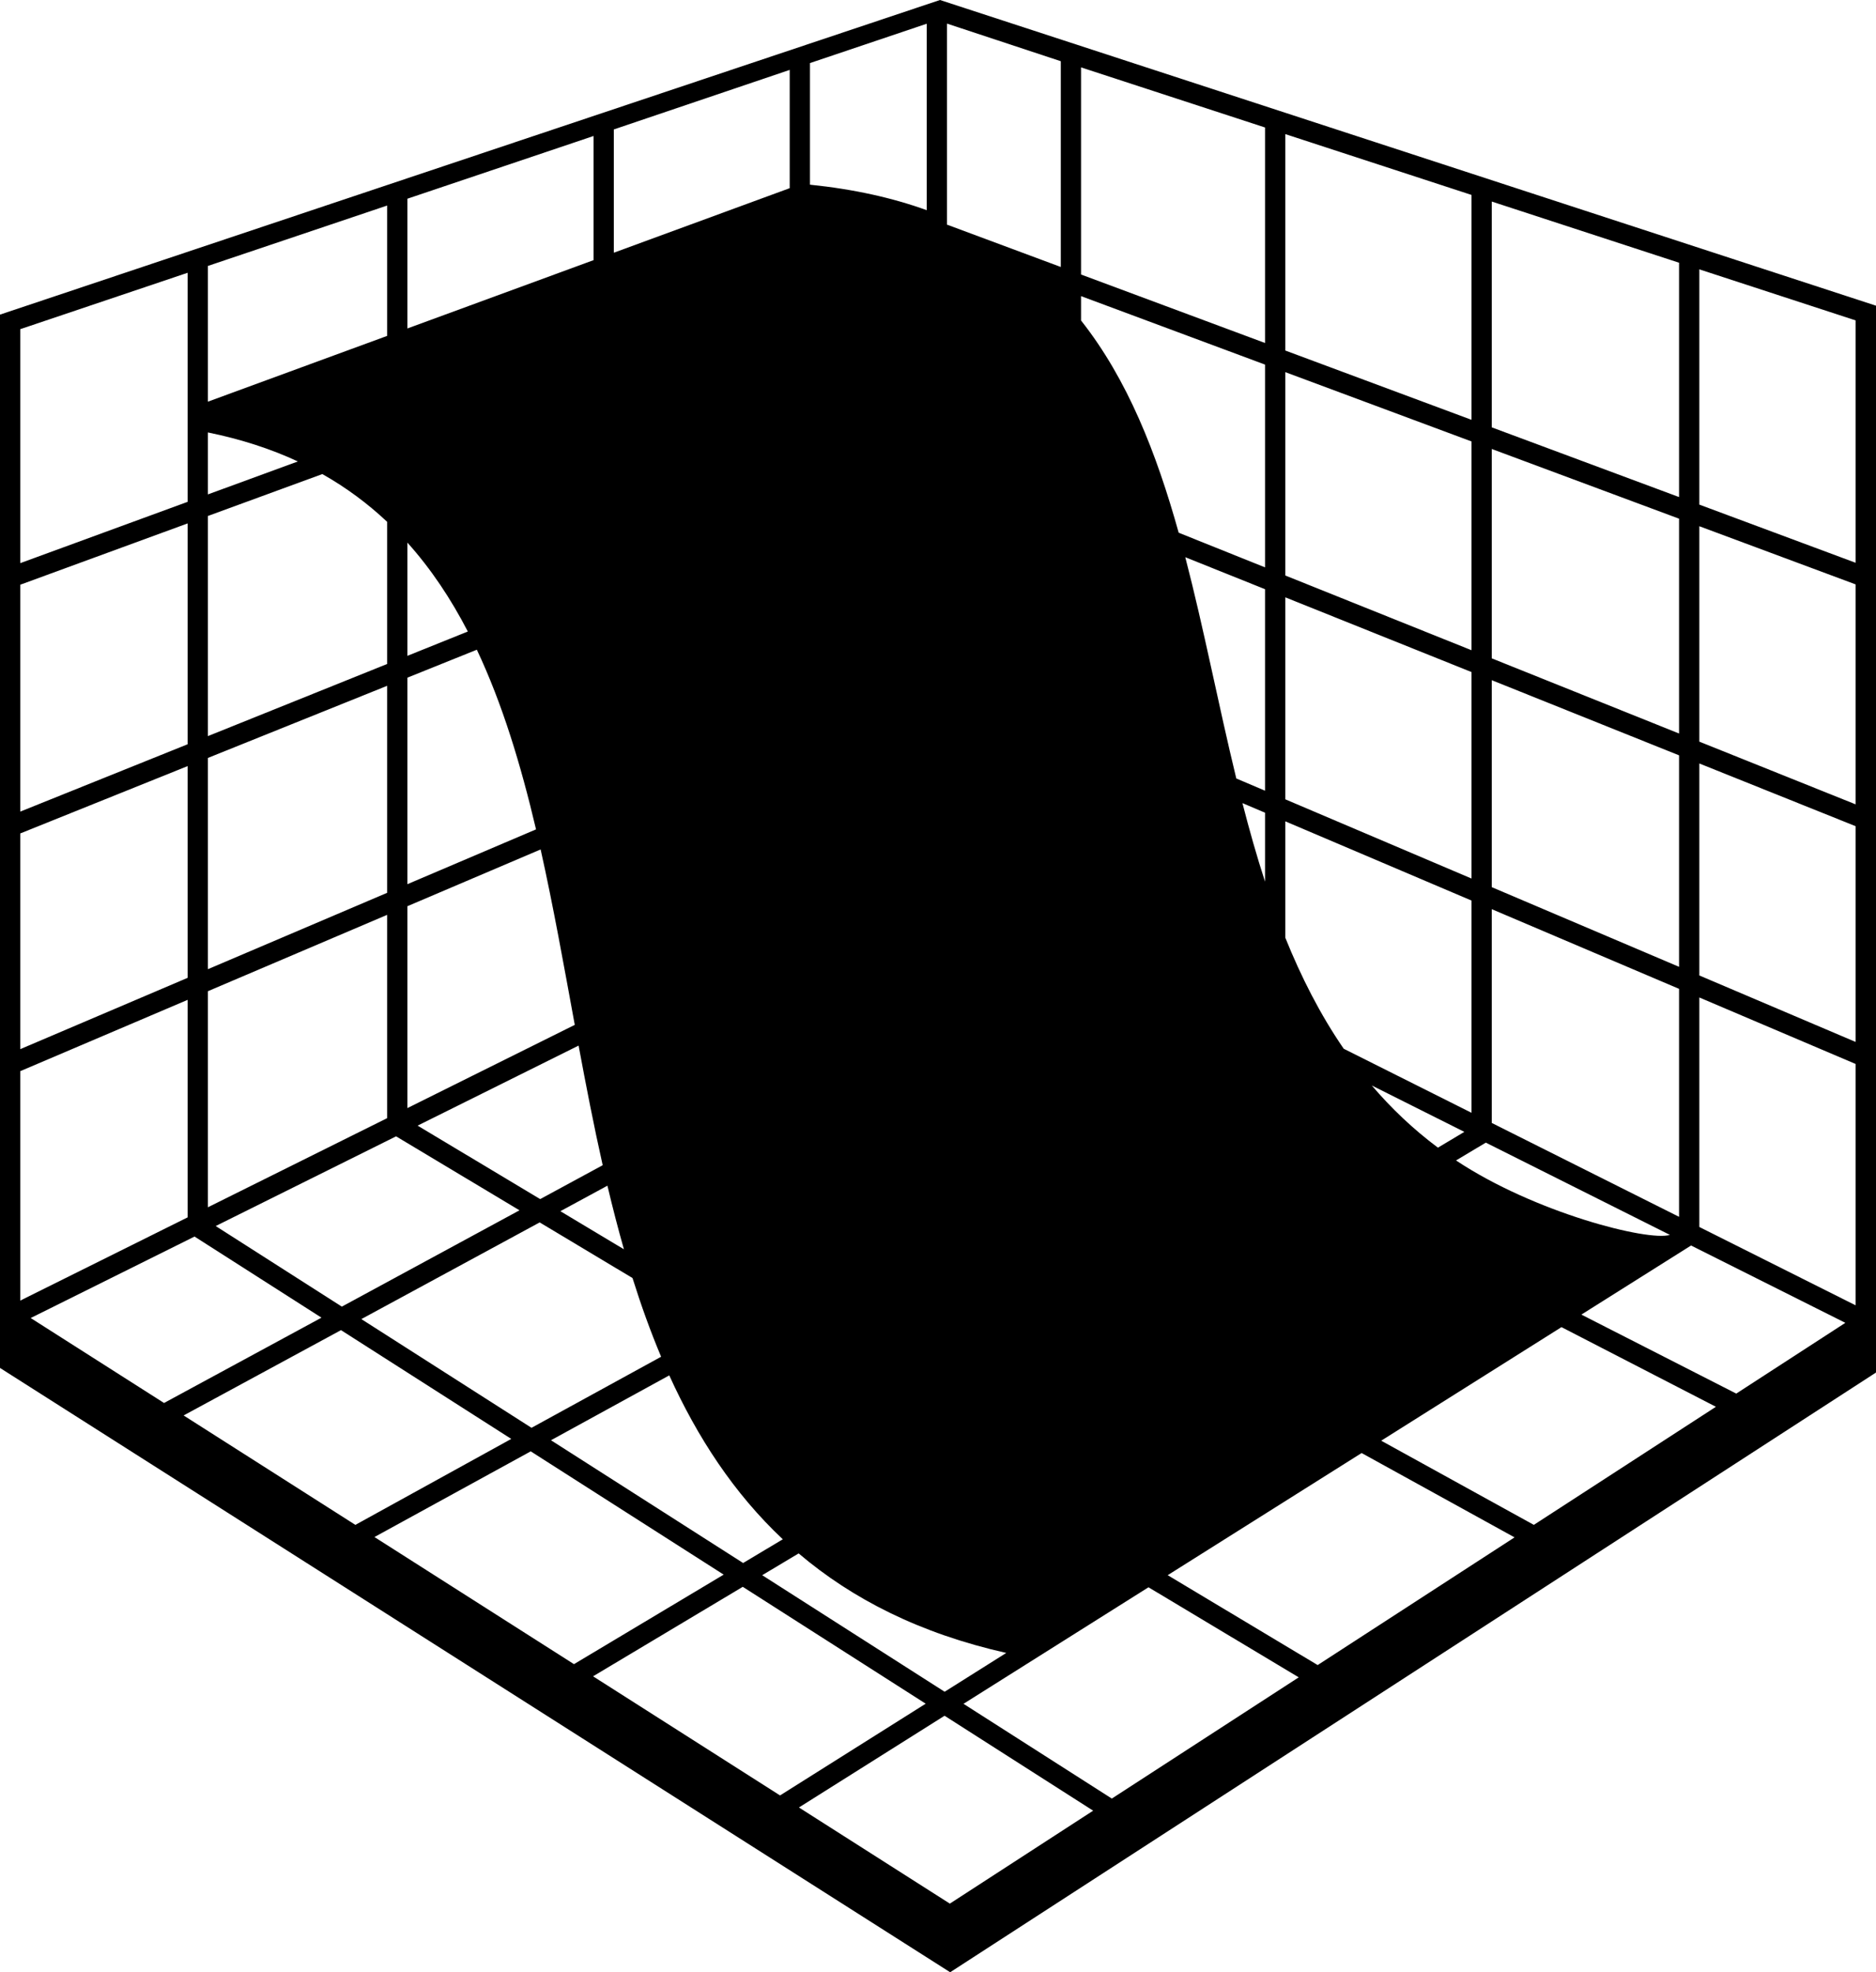 <svg xmlns="http://www.w3.org/2000/svg" version="1.1" viewBox="0 0 487 512" fill="currentColor"><path d="M387.251,52.321l48.625,15.884v60.835l-48.625-18.097V52.321z M387.251,116.555l48.625,18.097v55.769l-48.625-19.512V116.555z M387.251,176.576l48.625,19.512v54.904l-48.625-20.687V176.576z M387.251,236.021l48.625,20.687v59.182l-48.625-24.372V236.021z M433.497,320.581c-5.641,1.739-35.126-5.764-55.519-19.329l7.733-4.623L433.497,320.581z M373.278,297.935c-6.487-4.855-12.163-10.27-17.168-16.142l24.026,12.042L373.278,297.935z M333.655,34.813l48.337,15.79v58.383l-48.337-17.989V34.813z M333.655,96.609l48.337,17.989v54.201l-48.337-19.397V96.609z M333.655,155.069l48.337,19.396v53.602l-48.337-20.564V155.069z M333.655,213.22l48.337,20.564v55.098l-33.172-16.627c-6.118-8.907-11.045-18.614-15.165-28.835V213.22z M280.634,17.494l47.762,15.602v55.945l-47.762-17.775V17.494z M280.634,76.876l47.762,17.775v52.64l-22.413-8.994c-5.777-20.691-13.255-39.781-25.349-55.099V76.876z M320.937,202.094c-4.671-19.219-8.411-38.868-13.245-57.443l20.703,8.308v52.308L320.937,202.094z M328.396,210.982v17.901c-2.168-6.673-4.092-13.494-5.863-20.395L328.396,210.982z M210.265,16.373L240.572,6.16v48.403c-8.849-3.196-18.886-5.451-30.307-6.618V16.373z M261.219,429.105l-15.997,10.077l-47.358-30.258l9.461-5.655C221.211,415.072,238.749,424.044,261.219,429.105z M173.738,357.052c7.306,16.077,16.742,30.587,29.473,42.549l-10.301,6.158l-49.88-31.869L173.738,357.052z M137.978,370.662l-44.173-28.223l46.295-25.099l24.097,14.442c2.198,7.007,4.65,13.837,7.425,20.431L137.978,370.662z M205.006,18.145v30.703l-45.657,16.755V33.599L205.006,18.145z M161.967,324.316l-16.497-9.887l12.214-6.622C159.004,313.379,160.421,318.891,161.967,324.316z M140.229,311.287l-31.819-19.07l41.791-20.78c1.934,10.407,3.951,20.815,6.254,31.053L140.229,311.287z M105.752,51.59l48.337-16.288V67.533l-48.337,17.739V51.59z M105.752,140.857c6.149,6.844,11.301,14.604,15.693,23.085l-15.693,6.315V140.857z M105.752,175.925l18.034-7.257c6.637,14.067,11.422,29.897,15.365,46.64l-33.399,14.231V175.925z M105.752,235.257l34.592-14.74c3.292,14.74,6.027,30.106,8.863,45.541l-43.455,21.607V235.257z M134.858,314.199l-46.119,25.004l-32.746-20.922l46.827-23.284L134.858,314.199z M53.972,69.038l46.521-15.676v33.84l-46.521,17.072V69.038z M53.972,112.263c8.628,1.753,16.38,4.29,23.35,7.532l-23.35,8.554V112.263z M53.972,133.95l29.704-10.881c6.258,3.539,11.833,7.696,16.817,12.394v36.91l-46.521,18.721V133.95z M53.972,196.762l46.521-18.721v53.739l-46.521,19.823V196.762z M53.972,257.32l46.521-19.823v52.783l-46.521,23.132V257.32z M5.259,85.453l43.454-14.642v59.465L5.259,146.194V85.453z M5.259,151.795l43.454-15.918v57.332L5.259,210.695V151.795z M5.259,216.364l43.454-17.486v54.967L5.259,272.361V216.364z M5.259,278.077l43.454-18.516v56.466L5.259,337.634V278.077z M50.5,321.012l32.955,21.056l-40.869,22.15L7.967,342.161L50.5,321.012z M88.521,345.304l44.201,28.24l-40.471,22.316L47.666,367.454L88.521,345.304z M137.774,376.773l50.09,32.003l-38.863,23.241L97.206,399.017L137.774,376.773z M153.955,435.173l38.863-23.232l47.486,30.339L202.494,466.098L153.955,435.173z M246.574,494.182l-39.174-24.958l37.803-23.813l38.572,24.644L246.574,494.182z M288.621,466.911l-38.501-24.599l48.021-30.25l39.005,23.377L288.621,466.911z M342.06,432.253l-38.931-23.333l50.339-31.711l39.702,21.895L342.06,432.253z M398.175,395.858l-39.623-21.851l46.801-29.481l40.088,20.678L398.175,395.858z M450.722,361.778l-40.205-20.506l28.473-17.937l40.051,20.075L450.722,361.778z M481.697,338.857l-40.562-20.331v-59.581l40.562,17.257V338.857z M481.697,270.486l-40.562-17.256v-55.031l40.562,16.277V270.486z M481.697,208.809l-40.562-16.277v-55.923l40.562,15.096V208.809z M481.697,146.093l-40.562-15.096V69.923l40.562,13.25V146.093z M0,355.118L246.658,512L487,356.312V79.359L244.018,0L0,81.675L0,355.118z M275.375,69.308l-29.544-10.995l-0-52.188l29.544,9.767V69.308z"/></svg>